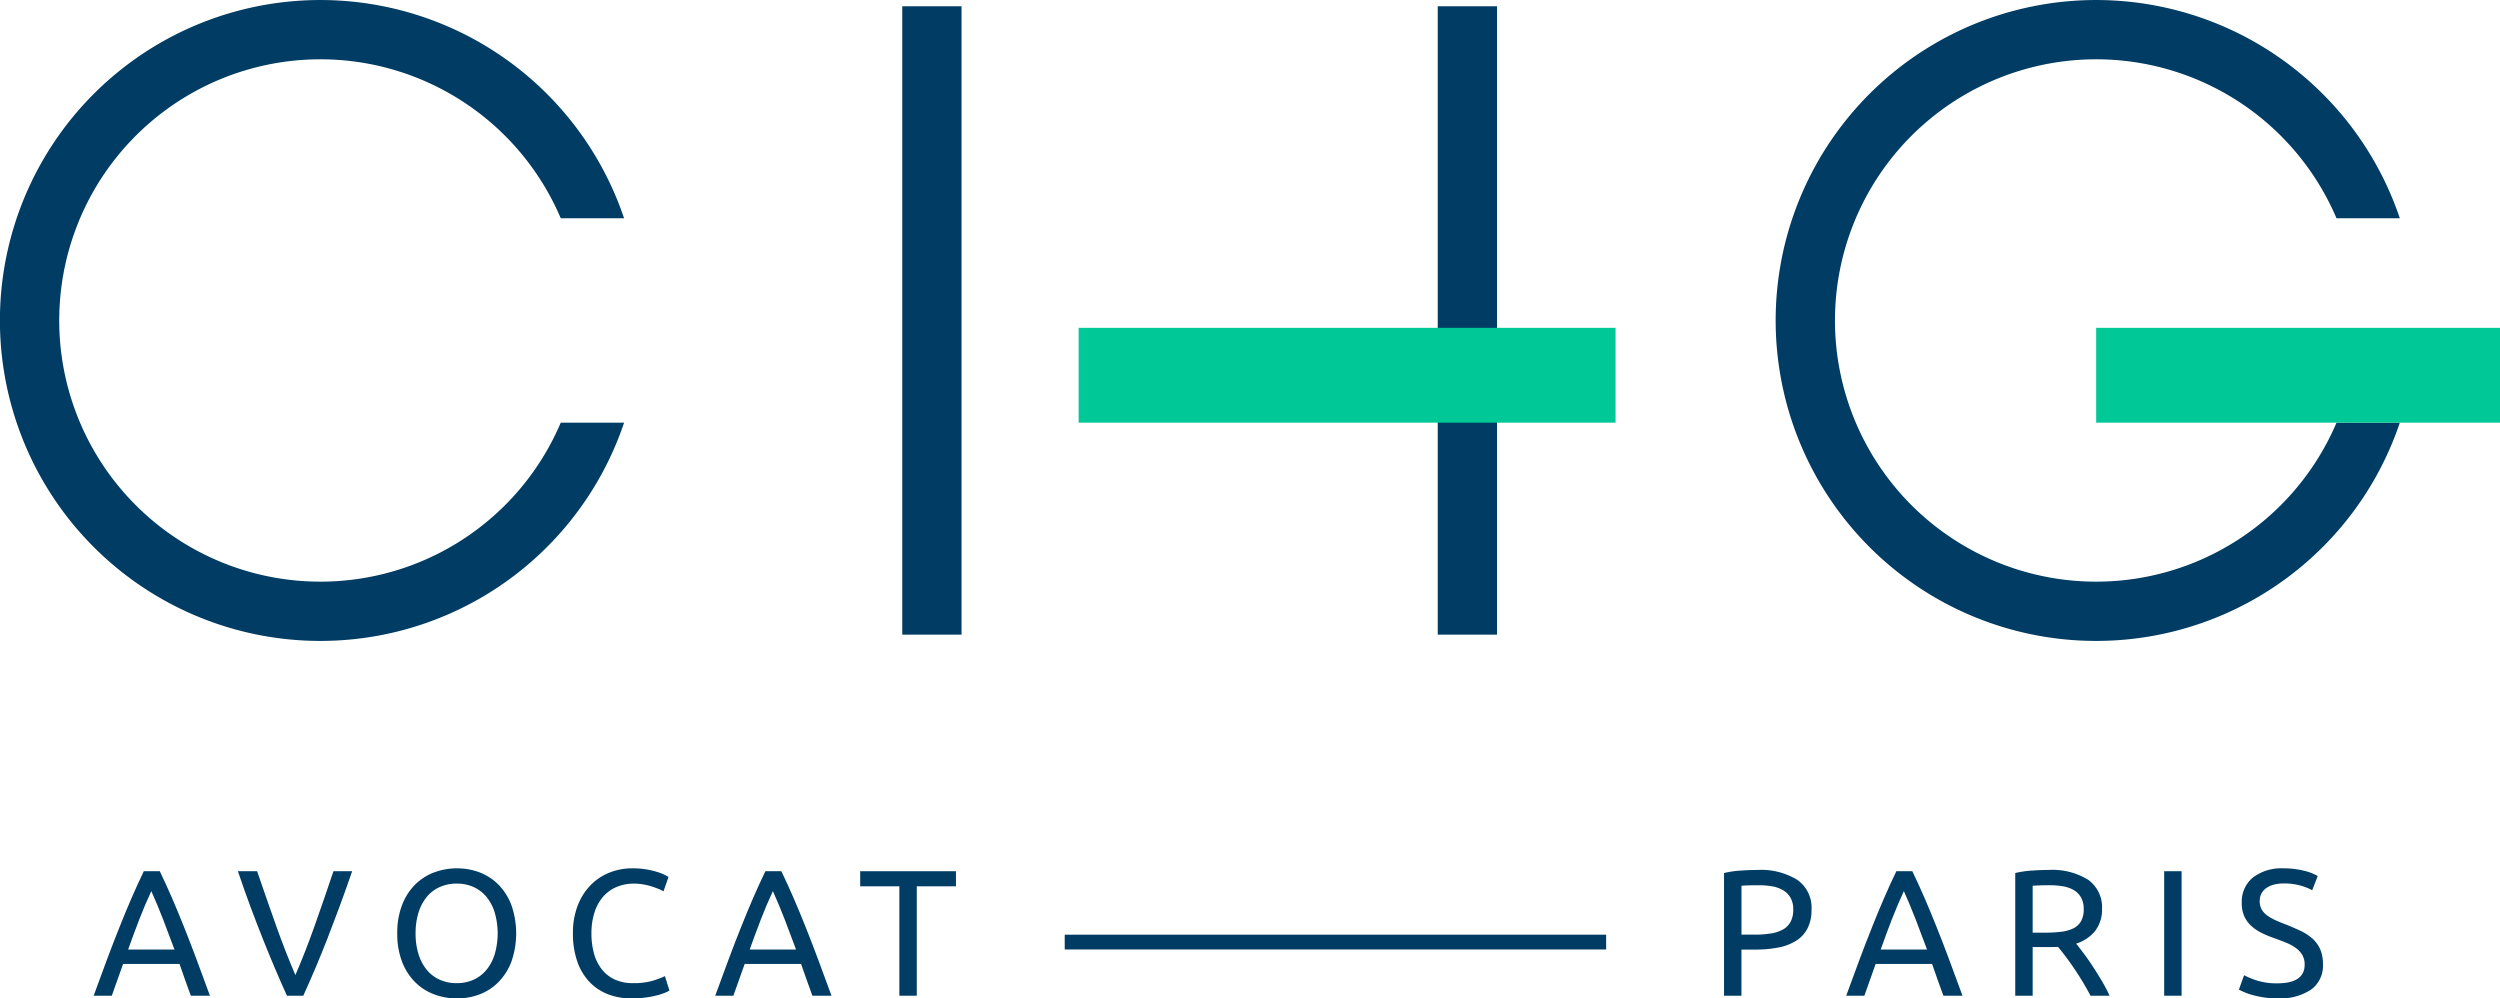 <?xml version="1.0" encoding="UTF-8"?> <svg xmlns="http://www.w3.org/2000/svg" width="342.151" height="136.643" viewBox="0 0 342.151 136.643"><g id="Groupe_420" data-name="Groupe 420" transform="translate(-121.653 -113.854)"><path id="Tracé_272" data-name="Tracé 272" d="M337.382,171.7a35.745,35.745,0,1,1,0-27.97h8.666a43.857,43.857,0,1,0,0,27.97Z" transform="translate(104.047 0)" fill="#003c64"></path><g id="Groupe_420-2" data-name="Groupe 420" transform="translate(245.137 114.713)"><rect id="Rectangle_1120" data-name="Rectangle 1120" width="8.113" height="85.998" fill="#003c64"></rect></g><g id="Groupe_421" data-name="Groupe 421" transform="translate(318.422 114.713)"><rect id="Rectangle_1121" data-name="Rectangle 1121" width="8.113" height="85.998" fill="#003c64"></rect></g><g id="Groupe_437" data-name="Groupe 437" transform="translate(121.653 113.854)"><path id="Tracé_273" data-name="Tracé 273" d="M198.4,171.7a35.745,35.745,0,1,1,0-27.97h8.666a43.857,43.857,0,1,0,0,27.97Z" transform="translate(-121.653 -113.854)" fill="#003c64"></path><g id="Groupe_436" data-name="Groupe 436" transform="translate(12.818 118.842)"><g id="Groupe_428" data-name="Groupe 428"><g id="Groupe_422" data-name="Groupe 422" transform="translate(0 0.393)"><path id="Tracé_274" data-name="Tracé 274" d="M142.281,199.08c-.278-.738-.539-1.464-.787-2.177s-.5-1.437-.761-2.175h-7.72l-1.549,4.352h-2.481q.981-2.7,1.841-5t1.686-4.365q.821-2.064,1.635-3.947t1.7-3.725h2.188q.887,1.844,1.7,3.725t1.635,3.947q.824,2.064,1.684,4.365t1.843,5Zm-2.237-6.32q-.787-2.138-1.562-4.143t-1.609-3.849q-.863,1.847-1.637,3.849T133.7,192.76Z" transform="translate(-128.983 -182.041)" fill="#003c64"></path></g><g id="Groupe_423" data-name="Groupe 423" transform="translate(19.741 0.393)"><path id="Tracé_275" data-name="Tracé 275" d="M155.91,182.041q-.934,2.707-1.784,5t-1.659,4.365q-.811,2.064-1.609,3.947t-1.637,3.725h-2.238q-.834-1.844-1.633-3.725t-1.623-3.947q-.824-2.064-1.684-4.365t-1.771-5h2.63q1.33,3.885,2.607,7.474t2.632,6.738q1.351-3.121,2.63-6.724t2.581-7.488Z" transform="translate(-140.272 -182.041)" fill="#003c64"></path></g><g id="Groupe_424" data-name="Groupe 424" transform="translate(41.55)"><path id="Tracé_276" data-name="Tracé 276" d="M152.744,190.717a10.571,10.571,0,0,1,.652-3.861,7.975,7.975,0,0,1,1.77-2.791,7.367,7.367,0,0,1,2.605-1.684,8.851,8.851,0,0,1,3.162-.565,8.574,8.574,0,0,1,3.109.565,7.27,7.27,0,0,1,2.569,1.684,8.081,8.081,0,0,1,1.759,2.791,11.778,11.778,0,0,1,0,7.72,8.048,8.048,0,0,1-1.759,2.791,7.223,7.223,0,0,1-2.569,1.684,8.539,8.539,0,0,1-3.109.567,8.814,8.814,0,0,1-3.162-.567,7.32,7.32,0,0,1-2.605-1.684,7.942,7.942,0,0,1-1.77-2.791A10.555,10.555,0,0,1,152.744,190.717Zm2.508,0a9.517,9.517,0,0,0,.393,2.815,6.32,6.32,0,0,0,1.119,2.151,4.876,4.876,0,0,0,1.771,1.364,5.546,5.546,0,0,0,2.347.479,5.481,5.481,0,0,0,2.336-.479,4.9,4.9,0,0,0,1.757-1.364,6.289,6.289,0,0,0,1.119-2.151,10.269,10.269,0,0,0,0-5.631,6.3,6.3,0,0,0-1.119-2.153,4.917,4.917,0,0,0-1.757-1.362,5.455,5.455,0,0,0-2.336-.481,5.52,5.52,0,0,0-2.347.481,4.891,4.891,0,0,0-1.771,1.362,6.329,6.329,0,0,0-1.119,2.153A9.517,9.517,0,0,0,155.252,190.717Z" transform="translate(-152.744 -181.816)" fill="#003c64"></path></g><g id="Groupe_425" data-name="Groupe 425" transform="translate(65.594)"><path id="Tracé_277" data-name="Tracé 277" d="M174.51,199.617a8.73,8.73,0,0,1-3.27-.591,6.941,6.941,0,0,1-2.532-1.721,7.722,7.722,0,0,1-1.635-2.791,11.54,11.54,0,0,1-.579-3.8,10.32,10.32,0,0,1,.652-3.8,8.223,8.223,0,0,1,1.759-2.789,7.414,7.414,0,0,1,2.581-1.721,8.387,8.387,0,0,1,3.146-.591,11.23,11.23,0,0,1,1.906.147,11.807,11.807,0,0,1,1.474.345,7.1,7.1,0,0,1,1.023.393,5.763,5.763,0,0,1,.539.3l-.687,1.967a4.029,4.029,0,0,0-.638-.32c-.282-.114-.595-.229-.948-.344a8.68,8.68,0,0,0-1.156-.282,7.115,7.115,0,0,0-1.266-.112,6.086,6.086,0,0,0-2.434.467,5.06,5.06,0,0,0-1.843,1.353,6.064,6.064,0,0,0-1.168,2.151,9.267,9.267,0,0,0-.406,2.84,10.219,10.219,0,0,0,.355,2.779,6.116,6.116,0,0,0,1.07,2.151,4.815,4.815,0,0,0,1.782,1.39,5.941,5.941,0,0,0,2.5.49,9.17,9.17,0,0,0,2.728-.343,11.742,11.742,0,0,0,1.623-.616l.614,1.967a3.325,3.325,0,0,1-.614.308,8.627,8.627,0,0,1-1.105.357,14.036,14.036,0,0,1-3.468.418Z" transform="translate(-166.494 -181.816)" fill="#003c64"></path></g><g id="Groupe_426" data-name="Groupe 426" transform="translate(85.068 0.393)"><path id="Tracé_278" data-name="Tracé 278" d="M190.931,199.08c-.28-.738-.54-1.464-.787-2.177s-.5-1.437-.762-2.175h-7.719l-1.551,4.352h-2.481q.981-2.7,1.841-5t1.686-4.365q.821-2.064,1.635-3.947t1.7-3.725h2.188q.887,1.844,1.7,3.725t1.635,3.947q.824,2.064,1.684,4.365t1.843,5Zm-2.238-6.32q-.787-2.138-1.562-4.143t-1.609-3.849q-.863,1.847-1.637,3.849t-1.535,4.143Z" transform="translate(-177.631 -182.041)" fill="#003c64"></path></g><g id="Groupe_427" data-name="Groupe 427" transform="translate(104.909 0.393)"><path id="Tracé_279" data-name="Tracé 279" d="M202.081,182.041v2.065H196.72V199.08h-2.383V184.106h-5.36v-2.065Z" transform="translate(-188.977 -182.041)" fill="#003c64"></path></g></g><g id="Groupe_434" data-name="Groupe 434" transform="translate(223.135)"><g id="Groupe_429" data-name="Groupe 429" transform="translate(0 0.222)"><path id="Tracé_280" data-name="Tracé 280" d="M261.111,181.943a9.486,9.486,0,0,1,5.519,1.364,4.657,4.657,0,0,1,1.931,4.069,5.5,5.5,0,0,1-.53,2.52,4.309,4.309,0,0,1-1.523,1.7,6.959,6.959,0,0,1-2.422.948,16.033,16.033,0,0,1-3.221.294H258.97v6.32h-2.383V182.361a13.4,13.4,0,0,1,2.249-.332Q260.079,181.942,261.111,181.943Zm.2,2.09q-1.524,0-2.336.073v6.687h1.794a13.876,13.876,0,0,0,2.214-.159,5.029,5.029,0,0,0,1.661-.54,2.674,2.674,0,0,0,1.042-1.046,3.437,3.437,0,0,0,.371-1.7,3.135,3.135,0,0,0-.381-1.623,2.869,2.869,0,0,0-1.032-1.02,4.44,4.44,0,0,0-1.513-.53A10.826,10.826,0,0,0,261.307,184.033Z" transform="translate(-256.587 -181.943)" fill="#003c64"></path></g><g id="Groupe_430" data-name="Groupe 430" transform="translate(16.719 0.393)"><path id="Tracé_281" data-name="Tracé 281" d="M279.448,199.08c-.28-.738-.54-1.464-.787-2.177s-.5-1.437-.761-2.175h-7.72l-1.549,4.352h-2.483q.981-2.7,1.841-5t1.687-4.365q.821-2.064,1.633-3.947t1.7-3.725h2.188q.887,1.844,1.7,3.725t1.635,3.947q.824,2.064,1.684,4.365t1.845,5Zm-2.238-6.32q-.784-2.138-1.562-4.143t-1.609-3.849c-.575,1.231-1.117,2.513-1.637,3.849s-1.026,2.717-1.535,4.143Z" transform="translate(-266.148 -182.041)" fill="#003c64"></path></g><g id="Groupe_431" data-name="Groupe 431" transform="translate(39.854 0.222)"><path id="Tracé_282" data-name="Tracé 282" d="M287.714,192.022q.391.493.995,1.291t1.242,1.771q.637.971,1.266,2.028a20.66,20.66,0,0,1,1.07,2.041h-2.607q-.491-.934-1.068-1.894c-.386-.64-.775-1.249-1.168-1.831s-.783-1.126-1.168-1.635-.734-.951-1.046-1.327c-.212.016-.428.025-.651.025h-2.817v6.662h-2.383V182.361a13.423,13.423,0,0,1,2.249-.332q1.243-.087,2.275-.086a9.3,9.3,0,0,1,5.47,1.352,4.639,4.639,0,0,1,1.882,4.032,4.718,4.718,0,0,1-.9,2.9A5.3,5.3,0,0,1,287.714,192.022Zm-3.616-7.99q-1.524,0-2.336.073v6.418h1.7a17.892,17.892,0,0,0,2.212-.124,5.016,5.016,0,0,0,1.661-.467,2.5,2.5,0,0,0,1.044-.97,3.245,3.245,0,0,0,.369-1.659,3.155,3.155,0,0,0-.369-1.6,2.754,2.754,0,0,0-.995-1.009,4.378,4.378,0,0,0-1.478-.516A10.554,10.554,0,0,0,284.1,184.033Z" transform="translate(-279.378 -181.943)" fill="#003c64"></path></g><g id="Groupe_432" data-name="Groupe 432" transform="translate(60.238 0.393)"><path id="Tracé_283" data-name="Tracé 283" d="M291.035,182.041h2.383V199.08h-2.383Z" transform="translate(-291.035 -182.041)" fill="#003c64"></path></g><g id="Groupe_433" data-name="Groupe 433" transform="translate(70.465)"><path id="Tracé_284" data-name="Tracé 284" d="M302.146,197.552q3.735,0,3.735-2.558a2.565,2.565,0,0,0-.331-1.339,3.2,3.2,0,0,0-.9-.958,6.154,6.154,0,0,0-1.29-.7q-.724-.294-1.535-.589a16.015,16.015,0,0,1-1.771-.726,6.161,6.161,0,0,1-1.45-.96,4.046,4.046,0,0,1-.971-1.315,4.318,4.318,0,0,1-.357-1.845,4.267,4.267,0,0,1,1.525-3.49,6.429,6.429,0,0,1,4.2-1.254,11.049,11.049,0,0,1,2.814.332,6.458,6.458,0,0,1,1.857.726l-.761,1.941a6.808,6.808,0,0,0-1.539-.626,8.254,8.254,0,0,0-2.371-.308,5.189,5.189,0,0,0-1.278.149,3.23,3.23,0,0,0-1.032.442,2.17,2.17,0,0,0-.7.75,2.134,2.134,0,0,0-.259,1.068,2.279,2.279,0,0,0,.271,1.156,2.689,2.689,0,0,0,.762.824,6.65,6.65,0,0,0,1.144.652c.434.2.915.393,1.439.589q1.1.443,2.027.885a6.64,6.64,0,0,1,1.6,1.058,4.275,4.275,0,0,1,1.046,1.464,5.145,5.145,0,0,1,.367,2.051,4.019,4.019,0,0,1-1.635,3.443,7.661,7.661,0,0,1-4.609,1.2,11.72,11.72,0,0,1-1.857-.136,13.677,13.677,0,0,1-1.513-.318,8.854,8.854,0,0,1-1.142-.393q-.48-.21-.75-.357l.712-1.967a10.754,10.754,0,0,0,1.722.713A8.842,8.842,0,0,0,302.146,197.552Z" transform="translate(-296.884 -181.816)" fill="#003c64"></path></g></g><g id="Groupe_435" data-name="Groupe 435" transform="translate(132.901 9.079)"><rect id="Rectangle_1122" data-name="Rectangle 1122" width="74.099" height="2.024" fill="#003c64"></rect></g></g></g><g id="Groupe_440" data-name="Groupe 440" transform="translate(269.275 158.72)"><g id="Groupe_438" data-name="Groupe 438"><rect id="Rectangle_1123" data-name="Rectangle 1123" width="73.485" height="12.981" fill="#00c896"></rect></g><g id="Groupe_439" data-name="Groupe 439" transform="translate(139.262)"><rect id="Rectangle_1124" data-name="Rectangle 1124" width="55.268" height="12.981" fill="#00c896"></rect></g></g></g></svg> 